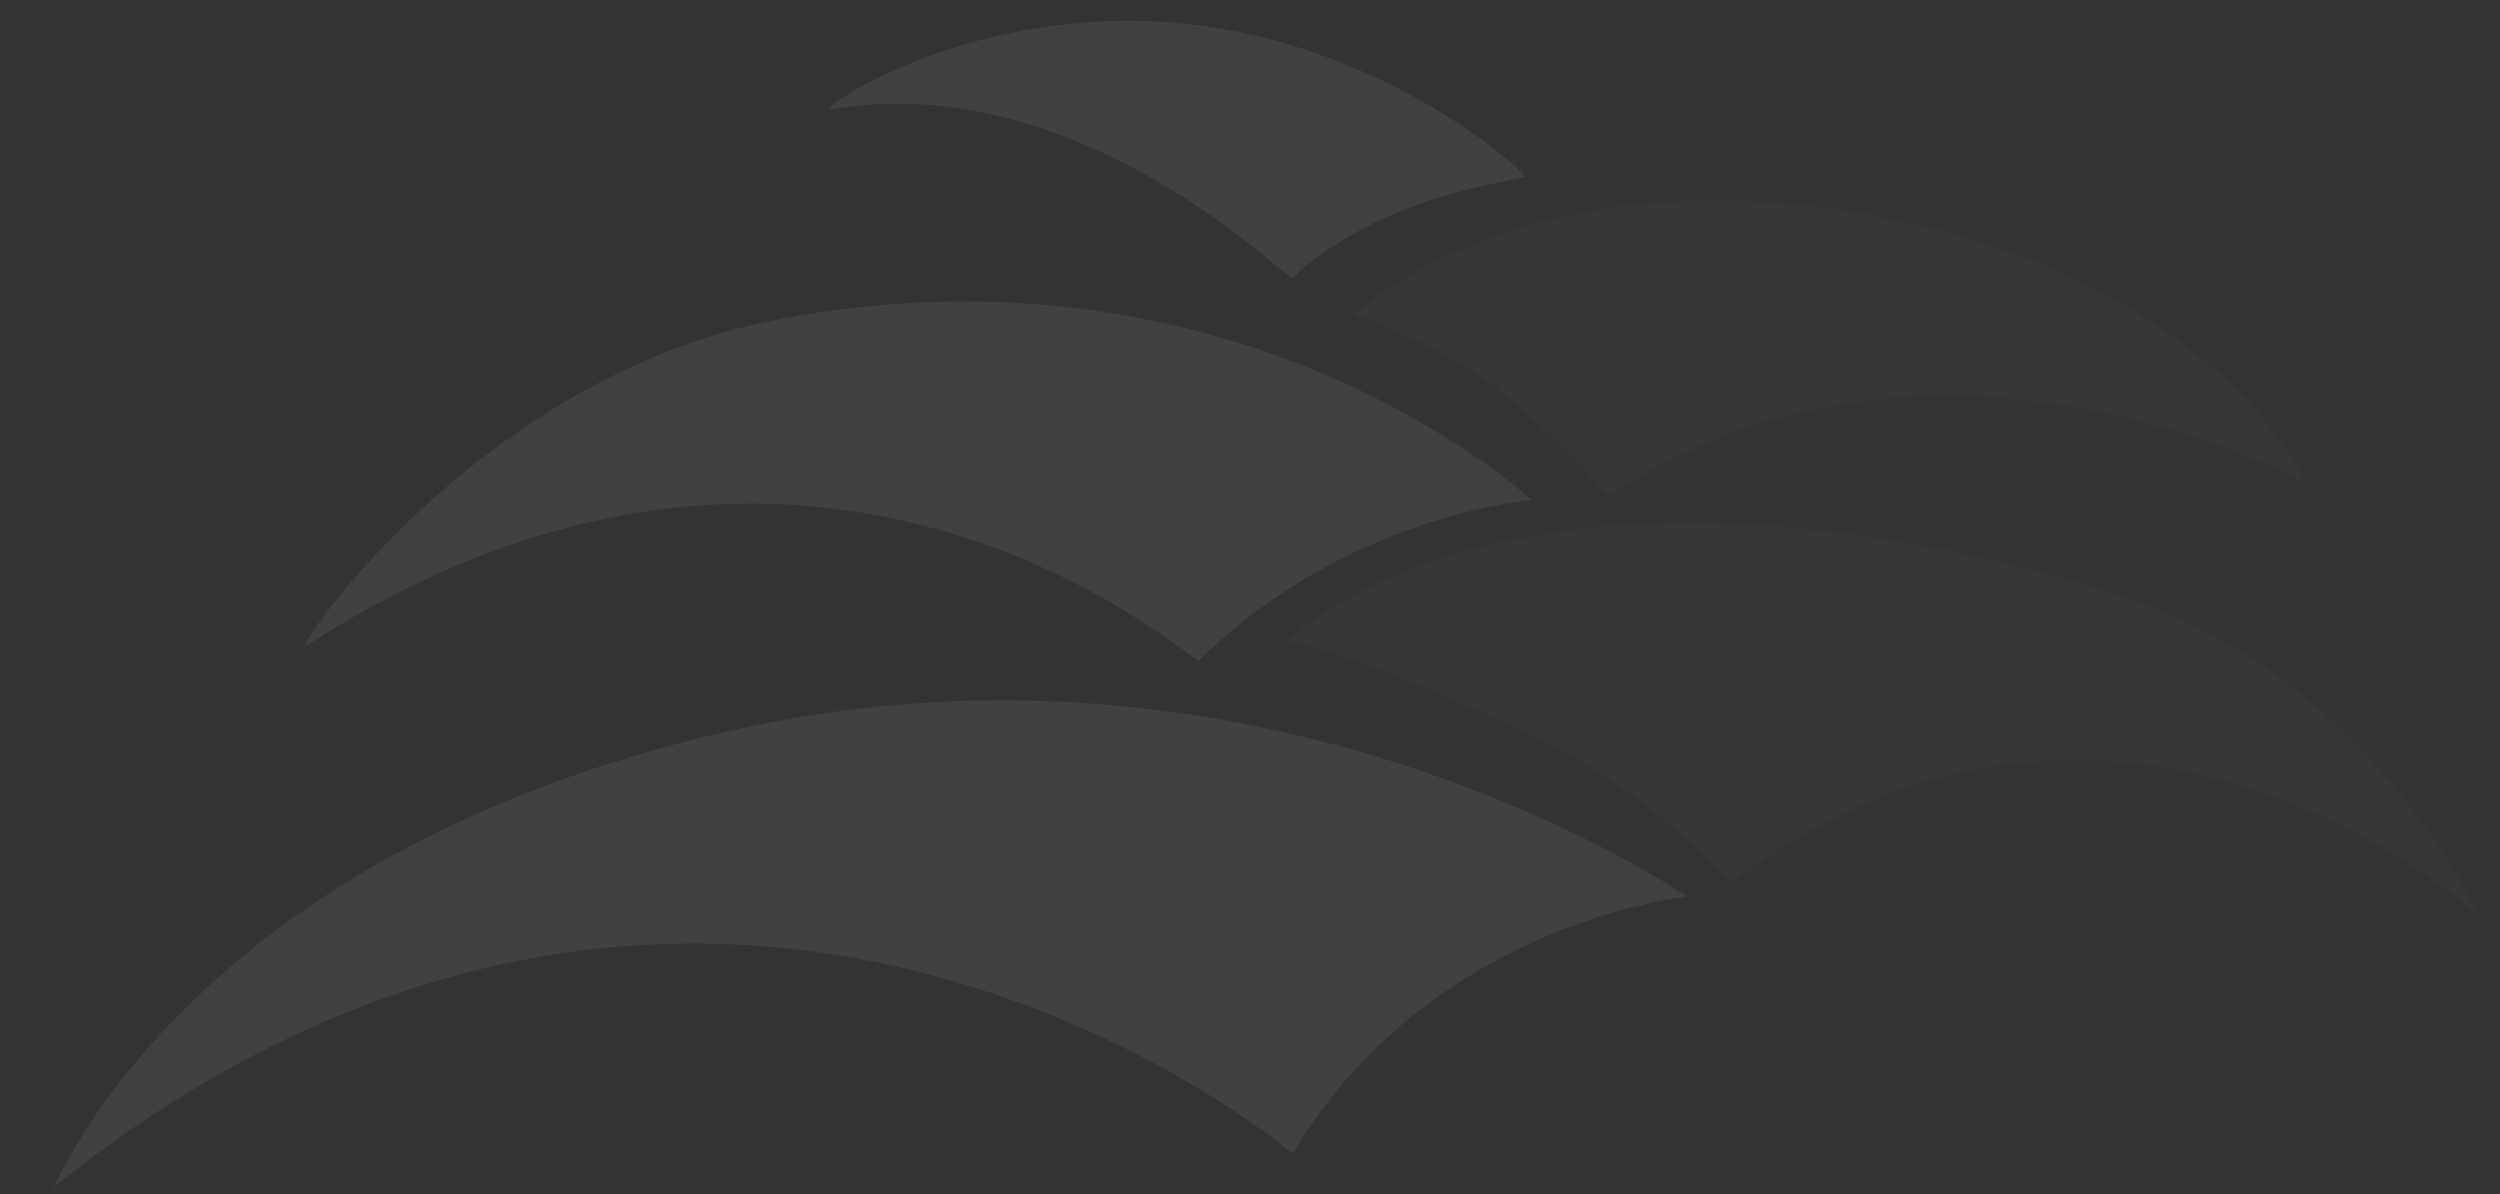 <?xml version="1.0" encoding="utf-8"?>
<!-- Generator: Adobe Illustrator 27.8.0, SVG Export Plug-In . SVG Version: 6.00 Build 0)  -->
<svg version="1.1" id="Ebene_1" xmlns="http://www.w3.org/2000/svg" xmlns:xlink="http://www.w3.org/1999/xlink" x="0px" y="0px"
	 viewBox="0 0 358 171" style="enable-background:new 0 0 358 171;" xml:space="preserve">
<rect x="0" y="0" width="358" height="171" fill="#333333" stroke="none"/>
<style type="text/css">
	.st0{opacity:2.000000e-02;fill:#FFFFFF;enable-background:new    ;}
	.st1{opacity:7.000000e-02;fill:#FFFFFF;enable-background:new    ;}
</style>
<path class="st0" d="M184.5,92c2.5-0.2,15.2,4,35.2,13.5c18.4,8.6,27.7,21.4,28.6,20.7c55.5-41.9,106.8,5.2,106.4,4.5
	c-3-6-18.4-35.8-53.9-46.4C215.7,59.2,183.6,92.1,184.5,92 M193.9,45c0,0,24.3-23.3,74-14.2c49.7,9.1,62.3,38.4,62.3,38.4
	s-53.3-29.3-99.8,1.8c-0.3,0.2-3.5-5.3-16.4-15.7C205.2,48.8,193.9,45,193.9,45"/>
<path class="st1" d="M219.3,71.6c0,0-26.5,2.1-47.6,23c-0.7,0.7-54.4-49.5-127.9-2.1C41.5,94,68,54.2,111.1,45.8
	C177.9,32.9,219.3,71.6,219.3,71.6 M241.6,128.4c0,0-60-41.6-137.7-23.6C30.5,121.7,10.1,165,7.7,170c-0.9,0.7,0.1,0.2,0.3-0.3
	c94.7-75.1,177.1-4.5,177.1-4.5C205,132,241.6,128.4,241.6,128.4 M218.4,25.3c-3.4,1-21,3-33.3,14.5c-0.6,0.6-30.6-30.4-66.4-24.1
	c-1.4,0.2,13.7-11.2,38.6-12.6C193.5,1.1,219,25.2,218.4,25.3"/>
</svg>
